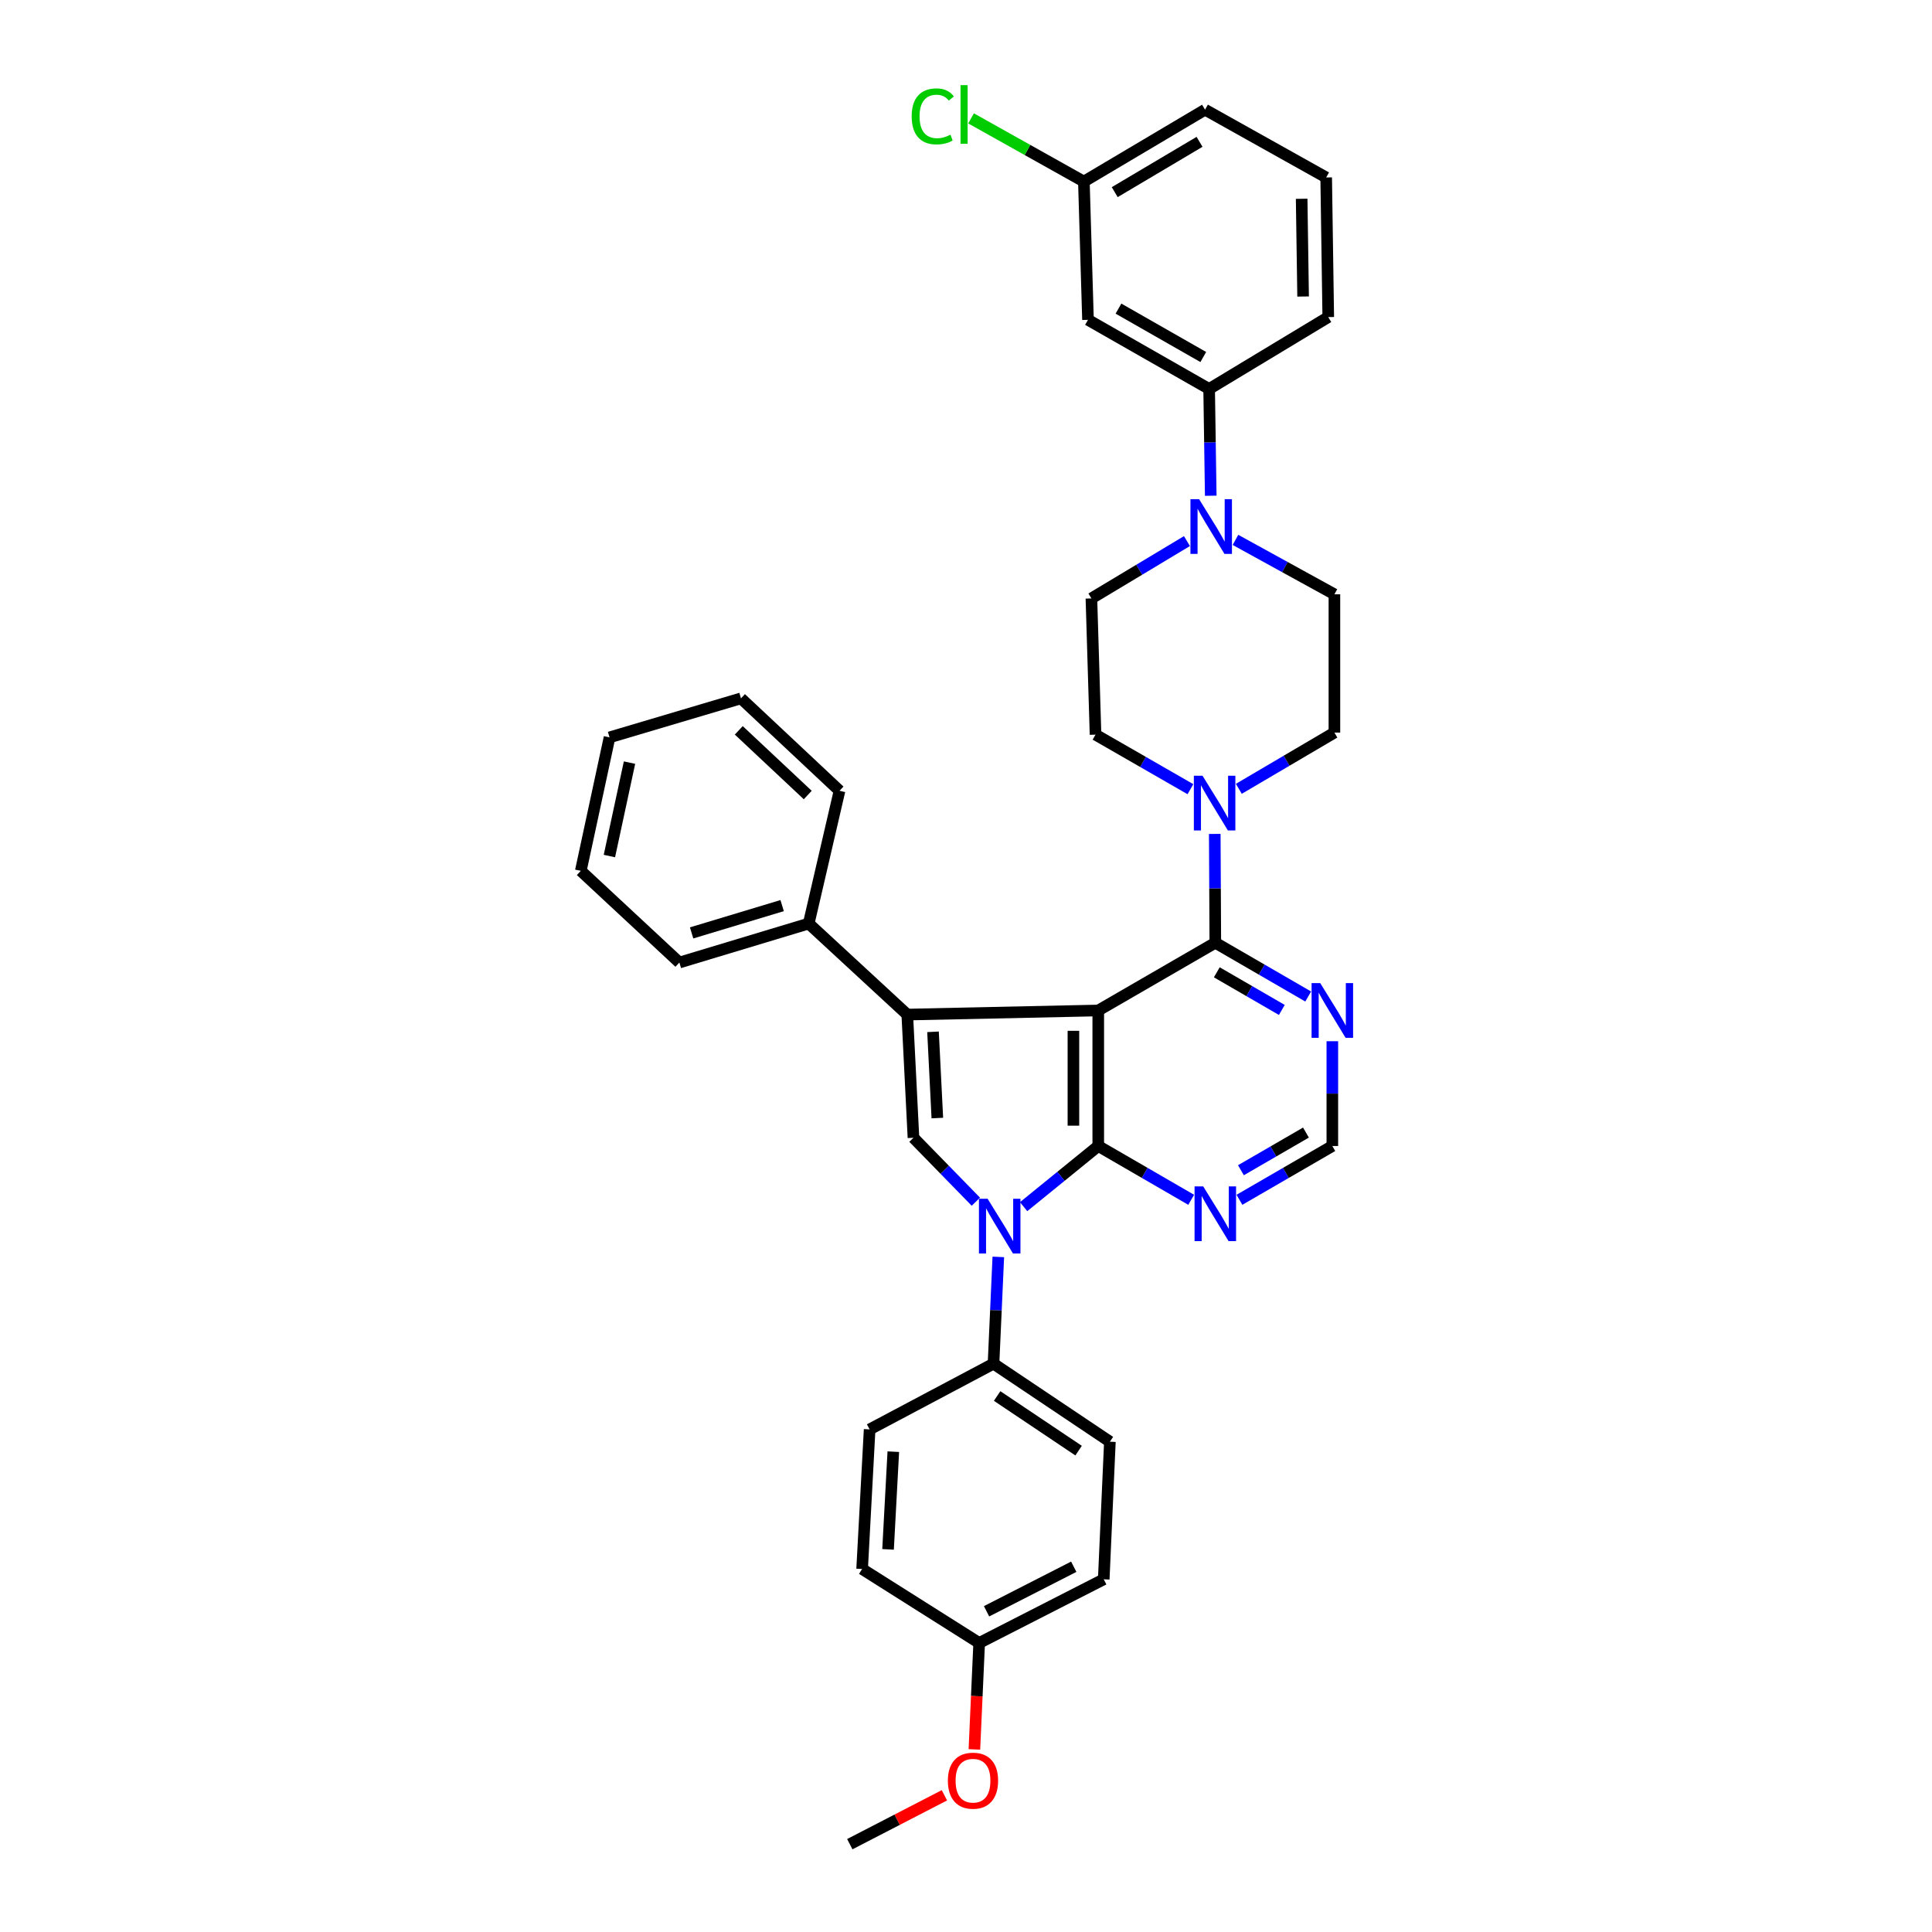<?xml version='1.0' encoding='iso-8859-1'?>
<svg version='1.1' baseProfile='full'
              xmlns='http://www.w3.org/2000/svg'
                      xmlns:rdkit='http://www.rdkit.org/xml'
                      xmlns:xlink='http://www.w3.org/1999/xlink'
                  xml:space='preserve'
width='1000px' height='1000px' viewBox='0 0 1000 1000'>
<!-- END OF HEADER -->
<rect style='opacity:1.0;fill:#FFFFFF;stroke:none' width='1000' height='1000' x='0' y='0'> </rect>
<path class='bond-0' d='M 568.456,523.024 L 568.456,593.168' style='fill:none;fill-rule:evenodd;stroke:#000000;stroke-width:6px;stroke-linecap:butt;stroke-linejoin:miter;stroke-opacity:1' />
<path class='bond-0' d='M 555.599,533.546 L 555.599,582.646' style='fill:none;fill-rule:evenodd;stroke:#000000;stroke-width:6px;stroke-linecap:butt;stroke-linejoin:miter;stroke-opacity:1' />
<path class='bond-1' d='M 568.456,523.024 L 469.604,525.145' style='fill:none;fill-rule:evenodd;stroke:#000000;stroke-width:6px;stroke-linecap:butt;stroke-linejoin:miter;stroke-opacity:1' />
<path class='bond-4' d='M 568.456,523.024 L 629.043,487.959' style='fill:none;fill-rule:evenodd;stroke:#000000;stroke-width:6px;stroke-linecap:butt;stroke-linejoin:miter;stroke-opacity:1' />
<path class='bond-2' d='M 568.456,593.168 L 549.14,608.868' style='fill:none;fill-rule:evenodd;stroke:#000000;stroke-width:6px;stroke-linecap:butt;stroke-linejoin:miter;stroke-opacity:1' />
<path class='bond-2' d='M 549.14,608.868 L 529.824,624.568' style='fill:none;fill-rule:evenodd;stroke:#0000FF;stroke-width:6px;stroke-linecap:butt;stroke-linejoin:miter;stroke-opacity:1' />
<path class='bond-6' d='M 568.456,593.168 L 592.504,607.092' style='fill:none;fill-rule:evenodd;stroke:#000000;stroke-width:6px;stroke-linecap:butt;stroke-linejoin:miter;stroke-opacity:1' />
<path class='bond-6' d='M 592.504,607.092 L 616.553,621.015' style='fill:none;fill-rule:evenodd;stroke:#0000FF;stroke-width:6px;stroke-linecap:butt;stroke-linejoin:miter;stroke-opacity:1' />
<path class='bond-3' d='M 469.604,525.145 L 472.804,588.911' style='fill:none;fill-rule:evenodd;stroke:#000000;stroke-width:6px;stroke-linecap:butt;stroke-linejoin:miter;stroke-opacity:1' />
<path class='bond-3' d='M 482.926,534.066 L 485.166,578.702' style='fill:none;fill-rule:evenodd;stroke:#000000;stroke-width:6px;stroke-linecap:butt;stroke-linejoin:miter;stroke-opacity:1' />
<path class='bond-13' d='M 469.604,525.145 L 418.589,478.023' style='fill:none;fill-rule:evenodd;stroke:#000000;stroke-width:6px;stroke-linecap:butt;stroke-linejoin:miter;stroke-opacity:1' />
<path class='bond-9' d='M 516.724,650.575 L 515.483,678.204' style='fill:none;fill-rule:evenodd;stroke:#0000FF;stroke-width:6px;stroke-linecap:butt;stroke-linejoin:miter;stroke-opacity:1' />
<path class='bond-9' d='M 515.483,678.204 L 514.241,705.834' style='fill:none;fill-rule:evenodd;stroke:#000000;stroke-width:6px;stroke-linecap:butt;stroke-linejoin:miter;stroke-opacity:1' />
<path class='bond-35' d='M 505.103,621.995 L 488.954,605.453' style='fill:none;fill-rule:evenodd;stroke:#0000FF;stroke-width:6px;stroke-linecap:butt;stroke-linejoin:miter;stroke-opacity:1' />
<path class='bond-35' d='M 488.954,605.453 L 472.804,588.911' style='fill:none;fill-rule:evenodd;stroke:#000000;stroke-width:6px;stroke-linecap:butt;stroke-linejoin:miter;stroke-opacity:1' />
<path class='bond-5' d='M 629.043,487.959 L 628.901,459.799' style='fill:none;fill-rule:evenodd;stroke:#000000;stroke-width:6px;stroke-linecap:butt;stroke-linejoin:miter;stroke-opacity:1' />
<path class='bond-5' d='M 628.901,459.799 L 628.759,431.639' style='fill:none;fill-rule:evenodd;stroke:#0000FF;stroke-width:6px;stroke-linecap:butt;stroke-linejoin:miter;stroke-opacity:1' />
<path class='bond-8' d='M 629.043,487.959 L 653.084,501.876' style='fill:none;fill-rule:evenodd;stroke:#000000;stroke-width:6px;stroke-linecap:butt;stroke-linejoin:miter;stroke-opacity:1' />
<path class='bond-8' d='M 653.084,501.876 L 677.125,515.794' style='fill:none;fill-rule:evenodd;stroke:#0000FF;stroke-width:6px;stroke-linecap:butt;stroke-linejoin:miter;stroke-opacity:1' />
<path class='bond-8' d='M 629.814,503.262 L 646.643,513.004' style='fill:none;fill-rule:evenodd;stroke:#000000;stroke-width:6px;stroke-linecap:butt;stroke-linejoin:miter;stroke-opacity:1' />
<path class='bond-8' d='M 646.643,513.004 L 663.472,522.746' style='fill:none;fill-rule:evenodd;stroke:#0000FF;stroke-width:6px;stroke-linecap:butt;stroke-linejoin:miter;stroke-opacity:1' />
<path class='bond-14' d='M 616.161,408.479 L 591.601,394.364' style='fill:none;fill-rule:evenodd;stroke:#0000FF;stroke-width:6px;stroke-linecap:butt;stroke-linejoin:miter;stroke-opacity:1' />
<path class='bond-14' d='M 591.601,394.364 L 567.042,380.25' style='fill:none;fill-rule:evenodd;stroke:#000000;stroke-width:6px;stroke-linecap:butt;stroke-linejoin:miter;stroke-opacity:1' />
<path class='bond-15' d='M 641.217,408.294 L 665.952,393.74' style='fill:none;fill-rule:evenodd;stroke:#0000FF;stroke-width:6px;stroke-linecap:butt;stroke-linejoin:miter;stroke-opacity:1' />
<path class='bond-15' d='M 665.952,393.74 L 690.687,379.186' style='fill:none;fill-rule:evenodd;stroke:#000000;stroke-width:6px;stroke-linecap:butt;stroke-linejoin:miter;stroke-opacity:1' />
<path class='bond-36' d='M 641.533,621.014 L 665.574,607.091' style='fill:none;fill-rule:evenodd;stroke:#0000FF;stroke-width:6px;stroke-linecap:butt;stroke-linejoin:miter;stroke-opacity:1' />
<path class='bond-36' d='M 665.574,607.091 L 689.615,593.168' style='fill:none;fill-rule:evenodd;stroke:#000000;stroke-width:6px;stroke-linecap:butt;stroke-linejoin:miter;stroke-opacity:1' />
<path class='bond-36' d='M 642.302,605.711 L 659.13,595.965' style='fill:none;fill-rule:evenodd;stroke:#0000FF;stroke-width:6px;stroke-linecap:butt;stroke-linejoin:miter;stroke-opacity:1' />
<path class='bond-36' d='M 659.13,595.965 L 675.959,586.219' style='fill:none;fill-rule:evenodd;stroke:#000000;stroke-width:6px;stroke-linecap:butt;stroke-linejoin:miter;stroke-opacity:1' />
<path class='bond-7' d='M 639.474,279.443 L 665.08,293.528' style='fill:none;fill-rule:evenodd;stroke:#0000FF;stroke-width:6px;stroke-linecap:butt;stroke-linejoin:miter;stroke-opacity:1' />
<path class='bond-7' d='M 665.08,293.528 L 690.687,307.613' style='fill:none;fill-rule:evenodd;stroke:#000000;stroke-width:6px;stroke-linecap:butt;stroke-linejoin:miter;stroke-opacity:1' />
<path class='bond-10' d='M 626.676,256.594 L 626.263,228.96' style='fill:none;fill-rule:evenodd;stroke:#0000FF;stroke-width:6px;stroke-linecap:butt;stroke-linejoin:miter;stroke-opacity:1' />
<path class='bond-10' d='M 626.263,228.96 L 625.85,201.326' style='fill:none;fill-rule:evenodd;stroke:#000000;stroke-width:6px;stroke-linecap:butt;stroke-linejoin:miter;stroke-opacity:1' />
<path class='bond-37' d='M 614.366,280.066 L 589.64,294.907' style='fill:none;fill-rule:evenodd;stroke:#0000FF;stroke-width:6px;stroke-linecap:butt;stroke-linejoin:miter;stroke-opacity:1' />
<path class='bond-37' d='M 589.64,294.907 L 564.913,309.749' style='fill:none;fill-rule:evenodd;stroke:#000000;stroke-width:6px;stroke-linecap:butt;stroke-linejoin:miter;stroke-opacity:1' />
<path class='bond-11' d='M 689.615,538.938 L 689.615,566.053' style='fill:none;fill-rule:evenodd;stroke:#0000FF;stroke-width:6px;stroke-linecap:butt;stroke-linejoin:miter;stroke-opacity:1' />
<path class='bond-11' d='M 689.615,566.053 L 689.615,593.168' style='fill:none;fill-rule:evenodd;stroke:#000000;stroke-width:6px;stroke-linecap:butt;stroke-linejoin:miter;stroke-opacity:1' />
<path class='bond-18' d='M 514.241,705.834 L 574.478,746.221' style='fill:none;fill-rule:evenodd;stroke:#000000;stroke-width:6px;stroke-linecap:butt;stroke-linejoin:miter;stroke-opacity:1' />
<path class='bond-18' d='M 516.116,722.571 L 558.282,750.842' style='fill:none;fill-rule:evenodd;stroke:#000000;stroke-width:6px;stroke-linecap:butt;stroke-linejoin:miter;stroke-opacity:1' />
<path class='bond-19' d='M 514.241,705.834 L 450.118,739.856' style='fill:none;fill-rule:evenodd;stroke:#000000;stroke-width:6px;stroke-linecap:butt;stroke-linejoin:miter;stroke-opacity:1' />
<path class='bond-12' d='M 625.85,201.326 L 563.142,165.539' style='fill:none;fill-rule:evenodd;stroke:#000000;stroke-width:6px;stroke-linecap:butt;stroke-linejoin:miter;stroke-opacity:1' />
<path class='bond-12' d='M 622.816,184.791 L 578.921,159.74' style='fill:none;fill-rule:evenodd;stroke:#000000;stroke-width:6px;stroke-linecap:butt;stroke-linejoin:miter;stroke-opacity:1' />
<path class='bond-26' d='M 625.85,201.326 L 687.501,164.125' style='fill:none;fill-rule:evenodd;stroke:#000000;stroke-width:6px;stroke-linecap:butt;stroke-linejoin:miter;stroke-opacity:1' />
<path class='bond-20' d='M 563.142,165.539 L 561.013,93.974' style='fill:none;fill-rule:evenodd;stroke:#000000;stroke-width:6px;stroke-linecap:butt;stroke-linejoin:miter;stroke-opacity:1' />
<path class='bond-28' d='M 418.589,478.023 L 351.645,498.209' style='fill:none;fill-rule:evenodd;stroke:#000000;stroke-width:6px;stroke-linecap:butt;stroke-linejoin:miter;stroke-opacity:1' />
<path class='bond-28' d='M 404.836,468.741 L 357.975,482.871' style='fill:none;fill-rule:evenodd;stroke:#000000;stroke-width:6px;stroke-linecap:butt;stroke-linejoin:miter;stroke-opacity:1' />
<path class='bond-29' d='M 418.589,478.023 L 434.532,409.301' style='fill:none;fill-rule:evenodd;stroke:#000000;stroke-width:6px;stroke-linecap:butt;stroke-linejoin:miter;stroke-opacity:1' />
<path class='bond-16' d='M 567.042,380.25 L 564.913,309.749' style='fill:none;fill-rule:evenodd;stroke:#000000;stroke-width:6px;stroke-linecap:butt;stroke-linejoin:miter;stroke-opacity:1' />
<path class='bond-17' d='M 690.687,379.186 L 690.687,307.613' style='fill:none;fill-rule:evenodd;stroke:#000000;stroke-width:6px;stroke-linecap:butt;stroke-linejoin:miter;stroke-opacity:1' />
<path class='bond-23' d='M 574.478,746.221 L 571.292,817.443' style='fill:none;fill-rule:evenodd;stroke:#000000;stroke-width:6px;stroke-linecap:butt;stroke-linejoin:miter;stroke-opacity:1' />
<path class='bond-22' d='M 450.118,739.856 L 446.233,812.107' style='fill:none;fill-rule:evenodd;stroke:#000000;stroke-width:6px;stroke-linecap:butt;stroke-linejoin:miter;stroke-opacity:1' />
<path class='bond-22' d='M 462.374,751.384 L 459.654,801.96' style='fill:none;fill-rule:evenodd;stroke:#000000;stroke-width:6px;stroke-linecap:butt;stroke-linejoin:miter;stroke-opacity:1' />
<path class='bond-24' d='M 561.013,93.974 L 531.817,77.626' style='fill:none;fill-rule:evenodd;stroke:#000000;stroke-width:6px;stroke-linecap:butt;stroke-linejoin:miter;stroke-opacity:1' />
<path class='bond-24' d='M 531.817,77.626 L 502.622,61.277' style='fill:none;fill-rule:evenodd;stroke:#00CC00;stroke-width:6px;stroke-linecap:butt;stroke-linejoin:miter;stroke-opacity:1' />
<path class='bond-40' d='M 561.013,93.974 L 623.728,56.773' style='fill:none;fill-rule:evenodd;stroke:#000000;stroke-width:6px;stroke-linecap:butt;stroke-linejoin:miter;stroke-opacity:1' />
<path class='bond-40' d='M 576.98,99.452 L 620.88,73.412' style='fill:none;fill-rule:evenodd;stroke:#000000;stroke-width:6px;stroke-linecap:butt;stroke-linejoin:miter;stroke-opacity:1' />
<path class='bond-21' d='M 506.819,850.394 L 446.233,812.107' style='fill:none;fill-rule:evenodd;stroke:#000000;stroke-width:6px;stroke-linecap:butt;stroke-linejoin:miter;stroke-opacity:1' />
<path class='bond-25' d='M 506.819,850.394 L 505.581,877.943' style='fill:none;fill-rule:evenodd;stroke:#000000;stroke-width:6px;stroke-linecap:butt;stroke-linejoin:miter;stroke-opacity:1' />
<path class='bond-25' d='M 505.581,877.943 L 504.343,905.493' style='fill:none;fill-rule:evenodd;stroke:#FF0000;stroke-width:6px;stroke-linecap:butt;stroke-linejoin:miter;stroke-opacity:1' />
<path class='bond-39' d='M 506.819,850.394 L 571.292,817.443' style='fill:none;fill-rule:evenodd;stroke:#000000;stroke-width:6px;stroke-linecap:butt;stroke-linejoin:miter;stroke-opacity:1' />
<path class='bond-39' d='M 510.639,834.002 L 555.77,810.937' style='fill:none;fill-rule:evenodd;stroke:#000000;stroke-width:6px;stroke-linecap:butt;stroke-linejoin:miter;stroke-opacity:1' />
<path class='bond-31' d='M 488.825,929.24 L 464.339,941.893' style='fill:none;fill-rule:evenodd;stroke:#FF0000;stroke-width:6px;stroke-linecap:butt;stroke-linejoin:miter;stroke-opacity:1' />
<path class='bond-31' d='M 464.339,941.893 L 439.854,954.545' style='fill:none;fill-rule:evenodd;stroke:#000000;stroke-width:6px;stroke-linecap:butt;stroke-linejoin:miter;stroke-opacity:1' />
<path class='bond-27' d='M 687.501,164.125 L 686.429,91.853' style='fill:none;fill-rule:evenodd;stroke:#000000;stroke-width:6px;stroke-linecap:butt;stroke-linejoin:miter;stroke-opacity:1' />
<path class='bond-27' d='M 674.484,153.475 L 673.734,102.884' style='fill:none;fill-rule:evenodd;stroke:#000000;stroke-width:6px;stroke-linecap:butt;stroke-linejoin:miter;stroke-opacity:1' />
<path class='bond-30' d='M 686.429,91.853 L 623.728,56.773' style='fill:none;fill-rule:evenodd;stroke:#000000;stroke-width:6px;stroke-linecap:butt;stroke-linejoin:miter;stroke-opacity:1' />
<path class='bond-33' d='M 351.645,498.209 L 300.623,450.744' style='fill:none;fill-rule:evenodd;stroke:#000000;stroke-width:6px;stroke-linecap:butt;stroke-linejoin:miter;stroke-opacity:1' />
<path class='bond-32' d='M 434.532,409.301 L 383.532,361.471' style='fill:none;fill-rule:evenodd;stroke:#000000;stroke-width:6px;stroke-linecap:butt;stroke-linejoin:miter;stroke-opacity:1' />
<path class='bond-32' d='M 418.087,411.505 L 382.386,378.024' style='fill:none;fill-rule:evenodd;stroke:#000000;stroke-width:6px;stroke-linecap:butt;stroke-linejoin:miter;stroke-opacity:1' />
<path class='bond-34' d='M 383.532,361.471 L 315.495,381.664' style='fill:none;fill-rule:evenodd;stroke:#000000;stroke-width:6px;stroke-linecap:butt;stroke-linejoin:miter;stroke-opacity:1' />
<path class='bond-38' d='M 300.623,450.744 L 315.495,381.664' style='fill:none;fill-rule:evenodd;stroke:#000000;stroke-width:6px;stroke-linecap:butt;stroke-linejoin:miter;stroke-opacity:1' />
<path class='bond-38' d='M 315.423,443.088 L 325.833,394.732' style='fill:none;fill-rule:evenodd;stroke:#000000;stroke-width:6px;stroke-linecap:butt;stroke-linejoin:miter;stroke-opacity:1' />
<path  class='atom-3' d='M 511.181 620.473
L 520.461 635.473
Q 521.381 636.953, 522.861 639.633
Q 524.341 642.313, 524.421 642.473
L 524.421 620.473
L 528.181 620.473
L 528.181 648.793
L 524.301 648.793
L 514.341 632.393
Q 513.181 630.473, 511.941 628.273
Q 510.741 626.073, 510.381 625.393
L 510.381 648.793
L 506.701 648.793
L 506.701 620.473
L 511.181 620.473
' fill='#0000FF'/>
<path  class='atom-6' d='M 622.418 401.512
L 631.698 416.512
Q 632.618 417.992, 634.098 420.672
Q 635.578 423.352, 635.658 423.512
L 635.658 401.512
L 639.418 401.512
L 639.418 429.832
L 635.538 429.832
L 625.578 413.432
Q 624.418 411.512, 623.178 409.312
Q 621.978 407.112, 621.618 406.432
L 621.618 429.832
L 617.938 429.832
L 617.938 401.512
L 622.418 401.512
' fill='#0000FF'/>
<path  class='atom-7' d='M 622.783 614.087
L 632.063 629.087
Q 632.983 630.567, 634.463 633.247
Q 635.943 635.927, 636.023 636.087
L 636.023 614.087
L 639.783 614.087
L 639.783 642.407
L 635.903 642.407
L 625.943 626.007
Q 624.783 624.087, 623.543 621.887
Q 622.343 619.687, 621.983 619.007
L 621.983 642.407
L 618.303 642.407
L 618.303 614.087
L 622.783 614.087
' fill='#0000FF'/>
<path  class='atom-8' d='M 620.654 258.374
L 629.934 273.374
Q 630.854 274.854, 632.334 277.534
Q 633.814 280.214, 633.894 280.374
L 633.894 258.374
L 637.654 258.374
L 637.654 286.694
L 633.774 286.694
L 623.814 270.294
Q 622.654 268.374, 621.414 266.174
Q 620.214 263.974, 619.854 263.294
L 619.854 286.694
L 616.174 286.694
L 616.174 258.374
L 620.654 258.374
' fill='#0000FF'/>
<path  class='atom-9' d='M 683.355 508.864
L 692.635 523.864
Q 693.555 525.344, 695.035 528.024
Q 696.515 530.704, 696.595 530.864
L 696.595 508.864
L 700.355 508.864
L 700.355 537.184
L 696.475 537.184
L 686.515 520.784
Q 685.355 518.864, 684.115 516.664
Q 682.915 514.464, 682.555 513.784
L 682.555 537.184
L 678.875 537.184
L 678.875 508.864
L 683.355 508.864
' fill='#0000FF'/>
<path  class='atom-25' d='M 471.885 60.232
Q 471.885 53.192, 475.165 49.512
Q 478.485 45.792, 484.765 45.792
Q 490.605 45.792, 493.725 49.912
L 491.085 52.072
Q 488.805 49.072, 484.765 49.072
Q 480.485 49.072, 478.205 51.952
Q 475.965 54.792, 475.965 60.232
Q 475.965 65.832, 478.285 68.712
Q 480.645 71.592, 485.205 71.592
Q 488.325 71.592, 491.965 69.712
L 493.085 72.712
Q 491.605 73.672, 489.365 74.232
Q 487.125 74.792, 484.645 74.792
Q 478.485 74.792, 475.165 71.032
Q 471.885 67.272, 471.885 60.232
' fill='#00CC00'/>
<path  class='atom-25' d='M 497.165 44.072
L 500.845 44.072
L 500.845 74.432
L 497.165 74.432
L 497.165 44.072
' fill='#00CC00'/>
<path  class='atom-26' d='M 490.619 921.675
Q 490.619 914.875, 493.979 911.075
Q 497.339 907.275, 503.619 907.275
Q 509.899 907.275, 513.259 911.075
Q 516.619 914.875, 516.619 921.675
Q 516.619 928.555, 513.219 932.475
Q 509.819 936.355, 503.619 936.355
Q 497.379 936.355, 493.979 932.475
Q 490.619 928.595, 490.619 921.675
M 503.619 933.155
Q 507.939 933.155, 510.259 930.275
Q 512.619 927.355, 512.619 921.675
Q 512.619 916.115, 510.259 913.315
Q 507.939 910.475, 503.619 910.475
Q 499.299 910.475, 496.939 913.275
Q 494.619 916.075, 494.619 921.675
Q 494.619 927.395, 496.939 930.275
Q 499.299 933.155, 503.619 933.155
' fill='#FF0000'/>
</svg>
